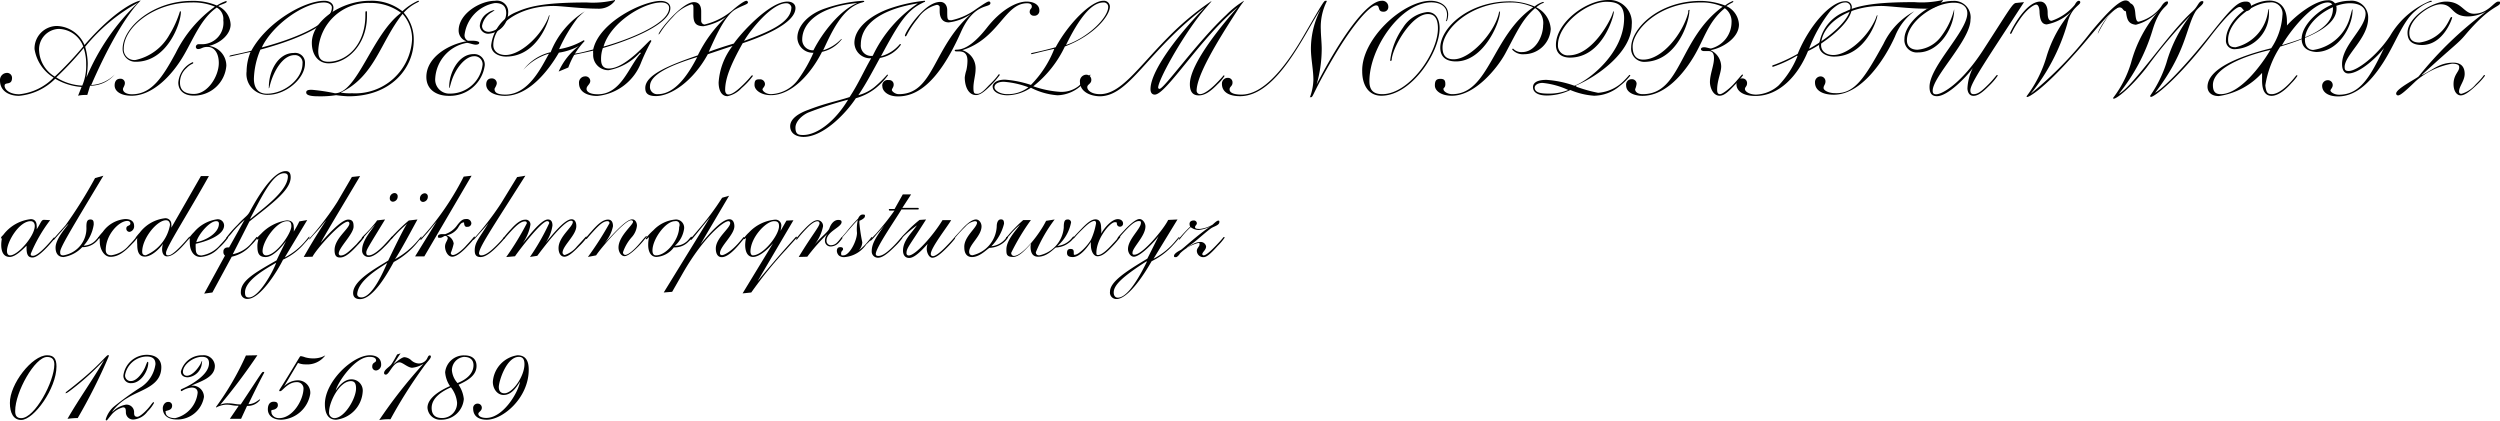 <svg xmlns="http://www.w3.org/2000/svg" viewBox="0 0 222.23 37.39"><title>font-Shelley Script</title><g id="Layer_2" data-name="Layer 2"><g id="Layer_1-2" data-name="Layer 1"><path d="M7.76,8.44c-.28,0-.54,0-.82.07l.31-.78A5.29,5.29,0,0,1,4.91,7,5.21,5.21,0,0,1,1.69,8.52C.84,8.52,0,8.12,0,7.15a.63.63,0,0,1,.61-.67.44.44,0,0,1,.46.44c0,.72-.66.32-.66.7s.5.76,1.3.76A5,5,0,0,0,4.77,6.9a3.64,3.64,0,0,1-1.7-2.54,2,2,0,0,1,2-2.05A2.76,2.76,0,0,1,7.51,4c3-3.44,4.82-3.95,5-3.95s0,0,0,0-1.78,1.49-4.4,7.51a3.18,3.18,0,0,0,2.09-.94,0,0,0,0,1,0,0,2.86,2.86,0,0,1-2.19,1ZM4.87,6.81A30.09,30.09,0,0,0,7.4,4.13,2.38,2.38,0,0,0,5.21,2.57a1.82,1.82,0,0,0-1.73,2A2.85,2.85,0,0,0,4.87,6.81ZM7.44,4.27A28,28,0,0,1,5,6.88a4.68,4.68,0,0,0,2.31.73,4.44,4.44,0,0,0,.35-1.85A4.54,4.54,0,0,0,7.44,4.27ZM7.68,6.9l0,0A19.76,19.76,0,0,1,12.26.24l0,0A15.92,15.92,0,0,0,7.57,4.16,5.81,5.81,0,0,1,7.8,5.63,7.5,7.5,0,0,1,7.68,6.9Z"/><path d="M19.45,5.6c0-.83-.37-1.43-1-1.43-.48,0-.54.19-.84.19a.19.19,0,0,1-.2-.2.24.24,0,0,1,.26-.23c.11,0,.2,0,.36,0a1.9,1.9,0,0,0,1.82-2.13A1.16,1.16,0,0,0,19.27.67c-1.37.95-2.05,2.71-2.88,4.15-1.14,2-2.9,3.69-4.69,3.69-.92,0-1.51-.37-1.51-.92,0-.32.14-.59.49-.59a.38.38,0,0,1,.42.4c0,.21-.17.4-.17.52,0,.28.34.46.8.46,1.77,0,2.75-1.57,3.9-3.69A11.21,11.21,0,0,1,19.1.59,5,5,0,0,0,17,.22C13.76.22,11,2.38,11,4.33a.94.94,0,0,0,1.06,1,4.55,4.55,0,0,0,3-2.24A9.09,9.09,0,0,0,16,1s.08,0,.08.06c0,1-1.21,4.43-4,4.43A1.13,1.13,0,0,1,10.9,4.37c0-2,2.79-4.29,6.13-4.29a5.41,5.41,0,0,1,2.25.41,3.44,3.44,0,0,1,.86-.41s0,0,0,.1-.64.26-.73.37a1.9,1.9,0,0,1,1.09,1.63c0,.86-.9,1.66-1.92,1.9v0a1.78,1.78,0,0,1,1.54,1.76,2.88,2.88,0,0,1-2.91,2.66c-.86,0-1.36-.46-1.36-1.16a2.16,2.16,0,0,1,1.27-1.81.06.06,0,0,1,.06.06c0,.1-.23.07-.61.47A1.69,1.69,0,0,0,16,7.35c0,.67.42,1,1.22,1C18.46,8.37,19.45,6.78,19.45,5.6Z"/><path d="M22.27,4.62c-.62.12-1.73.4-1.82.4a.06.06,0,0,1-.06,0s0-.07.12-.1c.34-.08.9-.18,1.83-.41C23.71,2,27,.07,28.84.07c.48,0,.8.26.8.61,0,1.19-2.24,2.58-6.49,3.73A7.1,7.1,0,0,0,22.57,7c0,.8.36,1.33,1.15,1.33,1.57,0,3.17-1.32,3.17-2.67a.67.67,0,0,0-.71-.76c-1.06,0-1.86,1.47-2.16,2.58-.07.28-.08.36-.12.36s0,0,0-.13c0-1.36.8-3,2.21-3a.87.87,0,0,1,1,.94c0,1.32-1.68,2.78-3.29,2.78a1.85,1.85,0,0,1-1.9-2.08A4.7,4.7,0,0,1,22.27,4.62ZM28.8.22c-1.8,0-4.58,2-5.53,4C25.89,3.53,29.5,2.18,29.5.66,29.5.41,29.2.22,28.8.22Z"/><path d="M29.19,5.49c1.58,0,3.29-1.44,3.29-4.15,0-.32,0-.34.08-.34s.06,0,.06.43c0,2.54-1.75,4.2-3.41,4.2-.92,0-1.49-.76-1.49-1.82,0-1.94,2.59-3.74,5.16-3.74A4.39,4.39,0,0,1,35.77,1,5.07,5.07,0,0,1,37.16.07c.06,0,.08,0,.08.06s-.68.25-1.35,1a3.6,3.6,0,0,1,.89,2.43c0,2.47-2,5-5.8,5a10.38,10.38,0,0,1-1.1-.1,9.11,9.11,0,0,1-1.6.1c-.88,0-1.06-.17-1.06-.34s.13-.24.48-.24a16.79,16.79,0,0,1,2.07.31c2,0,3.29-5.21,5.88-7.15A4.53,4.53,0,0,0,32.89.26a4.46,4.46,0,0,0-4.6,4.25C28.28,5.11,28.5,5.49,29.19,5.49Zm6.6-4.26c-2,2.51-2.45,5.53-5.5,7a4.61,4.61,0,0,0,1,.06A5.06,5.06,0,0,0,36.63,3.5,3.33,3.33,0,0,0,35.79,1.24Z"/><path d="M40,8.32a2.9,2.9,0,0,0,2.9-2.58A.71.71,0,0,0,42.13,5c-.71,0-1.67,1-2.06,2.44-.07.26-.1.38-.14.38s0,0,0-.12c0-1.24.84-2.89,2.16-2.89a.93.93,0,0,1,1,1A3.13,3.13,0,0,1,39.9,8.52c-1.14,0-2-.58-2-1.68,0-1.76,2-2.91,3.57-3.17v0a1,1,0,0,1-.7-1C40.8,1.22,42.66.07,44,.07a1,1,0,0,1,1.17,1.1A1.88,1.88,0,0,1,43.42,3a.75.75,0,0,1-.77-.7,1.45,1.45,0,0,1,.71-1.15A1.43,1.43,0,0,1,43.9.9s.07,0,.07,0-.11.1-.25.18a1.75,1.75,0,0,0-.87,1.22c0,.32.25.53.62.53A1.75,1.75,0,0,0,45,1.19c0-.67-.36-.92-1-.92A3.28,3.28,0,0,0,41.3,3.06a.53.53,0,0,0,.29.56l.4,0c.34,0,.61.07.61.18s-.11.17-.32.17-.61-.16-.78-.16a3.41,3.41,0,0,0-2.81,3.13A1.25,1.25,0,0,0,40,8.32Z"/><path d="M49.66,6.36a5.8,5.8,0,0,1,1.81-2.28l0,0a5.25,5.25,0,0,1-1.79.6C48.74,6.3,47,8.52,44.89,8.52c-1,0-1.67-.43-1.67-1,0-.31.14-.55.48-.55a.43.43,0,0,1,.46.42c0,.2-.2.46-.2.52,0,.31.23.5,1,.5C47,8.37,48.11,6,48.8,4.77a4.87,4.87,0,0,0-2.28,1.44,0,0,0,0,1,0,0,4.25,4.25,0,0,1,2.43-1.57A7.52,7.52,0,0,1,52,1s0,0,0,0-.18.12-.66.6a14,14,0,0,0-1.64,2.77,6.34,6.34,0,0,0,2.18-.79.09.09,0,0,1,.08.08A6.65,6.65,0,0,0,50.52,6ZM43.85,4c0,.61.52.89,1.09.89,1.14,0,2.65-1.26,3.43-2.59.47-.79.38-.95.48-.95a0,0,0,0,1,0,0c0,.29-1,3.68-3.87,3.68-.63,0-1.32-.32-1.32-1a3.64,3.64,0,0,1,2.34-3C47.23.48,48.83.22,52.17.22A8.26,8.26,0,0,0,54.67,0s0,0,0,.06a1.8,1.8,0,0,1-1.57.71c-1.4,0-3.23-.24-3.86-.24C46,.53,43.85,2.3,43.85,4Z"/><path d="M56.88,4.68a4.94,4.94,0,0,1-2.78,1.56,1.35,1.35,0,0,1-1.37-1.45,1.41,1.41,0,0,1,0-.29c-.58.14-1.79.4-1.88.4s-.07,0-.07-.06.06-.06.24-.08c.41,0,1.17-.23,1.71-.36.55-2.47,4.46-4.32,6-4.32.4,0,.86.17.86.63,0,1.66-4.7,3.2-6,3.56a2.9,2.9,0,0,0-.16,1c0,.52.19.82.7.82,1.51,0,3.55-2.52,3.69-2.52a.09.09,0,0,1,.08.08A18.29,18.29,0,0,0,57,5.53a4.65,4.65,0,0,1-3.91,3c-.72,0-1.62-.26-1.62-1.14A.55.55,0,0,1,52,6.79a.42.42,0,0,1,.47.4c0,.31-.33.43-.33.71s.35.48,1,.48c2.1,0,2.76-2.51,3.84-3.67ZM58.78.22c-1.61,0-4.52,1.8-5.13,3.92,1.74-.47,5.83-1.93,5.83-3.44C59.48.43,59.25.22,58.78.22Z"/><path d="M65.12,4.08l0,0-2.2.74c-1.34,2.45-3.32,3.72-4.61,3.72-.79,0-.95-.31-.95-.72,0-1.15,2.05-2,4.67-2.9a11.77,11.77,0,0,1,2.52-3.42l0,0a5.06,5.06,0,0,1-2,.83c-.71,0-.91-.31-.91-1,0-.2,0-.41,0-.6s0-.35-.18-.35A3.75,3.75,0,0,0,59.82,1.5c-1.08,1.12-1.15,1.56-1.28,1.56s0,0,0,0c0-.32,2.1-2.87,3.14-2.87.44,0,.65.29.65.83,0,.26,0,.53,0,.79a.34.34,0,0,0,.29.37A6,6,0,0,0,65.26.78c.73-.6,1-.71,1.09-.71a.16.16,0,0,1,.14.14c0,.18-.4.23-1.09.61-1,.55-1.88,2.65-2.4,3.79.66-.25,1.34-.47,2.23-.74C65.83,3,68.39.14,70,.14c.37,0,.71.18.71.58,0,1.43-3.3,2.66-4.69,3.12C64.93,5.78,64.46,7,64.46,8c0,.2.08.4.29.4.38,0,.91-.48,1.34-.9.6-.59.7-.8.76-.8s.07,0,.07.06a6.37,6.37,0,0,1-1,1.07,2.34,2.34,0,0,1-1.25.72c-.59,0-.79-.62-.79-1.22A5.94,5.94,0,0,1,65.12,4.08ZM58.48,8.37c1.61,0,2.79-1.93,3.5-3.3-2.43.74-4.2,1.57-4.2,2.58A.64.64,0,0,0,58.48,8.37ZM69.89.29c-1.28,0-3.15,2.33-3.75,3.35l0,0c2.1-.78,4.2-1.6,4.21-3A.44.44,0,0,0,69.89.29Z"/><path d="M67.57,7.05a.43.43,0,0,1,.43.42c0,.24-.22.36-.22.48s.28.42.76.42A3.15,3.15,0,0,0,71,7a13,13,0,0,0,1.31-2.31,1.37,1.37,0,0,1-1.43-1.34c0-1.06,1-2.11,2.47-2.6A12.66,12.66,0,0,1,76.72.07s.1,0,.1.07,0,0-.14.07C74.85.64,73.87,3,73.17,4.47a3.68,3.68,0,0,0,1.61-1s.06,0,.06,0a3,3,0,0,1-1.77,1.14c-.94,1.86-2.64,3.85-4.55,3.85-.83,0-1.45-.43-1.45-.91S67.24,7.05,67.57,7.05Zm3.74-3.53a.94.94,0,0,0,1,.95c.8-1.59,2.39-3.6,3.9-4.2h0C72.87.58,71.31,2,71.31,3.53Z"/><path d="M71.86,9.76c1.56-.6,2.41-.73,3.66-1.13.77-1.16,1.28-2.34,1.92-3.45a1.4,1.4,0,0,1-1.49-1.37c0-1.28,1.4-2.46,3.21-3.08a14,14,0,0,1,3-.66c.07,0,.07,0,.07.06s0,0-.25.14C80.61.94,79.92,2,78.31,5A3.28,3.28,0,0,0,80,3.91s.08,0,.08.07a2.85,2.85,0,0,1-1.86,1.17c-.62,1.12-1.2,2.25-1.92,3.31a3.73,3.73,0,0,0,1.42-.71,11.11,11.11,0,0,0,1.15-1.12s.06,0,.06.07a6.16,6.16,0,0,1-1.08,1.13,5,5,0,0,1-1.77.9c-.9,1.37-2.9,3.44-4.65,3.44-.6,0-1.19-.28-1.19-.95S71,10.07,71.86,9.76ZM71.39,12c1.26,0,2.85-1.23,4-3.14A31.67,31.67,0,0,0,71.86,10c-.47.2-1.15.74-1.15,1.35S71,12,71.39,12ZM81.52.31c-3.49.58-5,2-5,3.65a.92.92,0,0,0,1.06,1,11.49,11.49,0,0,1,4-4.65Z"/><path d="M83.53,1c0-.14,0-.26,0-.37s-.13-.2-.25-.2a2.81,2.81,0,0,0-1.66,1.16c-.94,1.15-1,1.64-1.12,1.64a.06.06,0,0,1-.06-.06c0-.28,1.7-3,3.14-3,.37,0,.62.29.62.74,0,.83,0,.89.37.89a5.7,5.7,0,0,0,2.21-1c.74-.5,1-.67,1.13-.67a.14.14,0,0,1,.13.14c0,.48-1.43-.1-2.62,2.58-2.1,4.72-4.05,5.72-5.6,5.72-1,0-1.38-.56-1.38-.86A.48.48,0,0,1,79,7.12a.39.39,0,0,1,.44.41c0,.22-.16.35-.16.47s.3.37.61.37c3.14,0,3-4.14,6.46-7.16l0,0a4.38,4.38,0,0,1-2,.78C83.73,2,83.53,1.5,83.53,1ZM85.9,6.25a4,4,0,0,0,.1-.84c0-1.24-1.13-.66-1.13-.92s.88.49,2.84-2C89,.83,90.39.14,91.25.14c.65,0,1.14.29,1.14.77a.44.44,0,0,1-.48.49.36.36,0,0,1-.38-.32c0-.31.19-.28.19-.5S91.53.29,91.3.29c-2,0-2.51,3.15-5.76,4.17v0a1.68,1.68,0,0,1,1.18,1.73c0,.46-.19,1.07-.19,1.59s.07.56.36.56.6-.31,1-.74c.82-.79.85-1,.91-1a.07.07,0,0,1,.07.07,7.86,7.86,0,0,1-.74.86c-.59.6-1,.92-1.37.92-.66,0-1-.74-1-1.57A3.26,3.26,0,0,1,85.9,6.25Z"/><path d="M95.88,7.65a13.23,13.23,0,0,0,1-1s.07,0,.07,0a4.45,4.45,0,0,1-.71.82,3.24,3.24,0,0,1-2.24,1,6.18,6.18,0,0,1-2.36-.67,3.89,3.89,0,0,1-2.08.67c-.59,0-1.32-.23-1.32-.79,0-.24.3-.6,1.09-.6a9.37,9.37,0,0,1,2.31.47,9.4,9.4,0,0,0,2.08-3.21c-1.13.24-1.93.47-2,.47s-.06,0-.06-.06S92,4.7,93.84,4.2C95,2.06,97,.07,98.07.07a.53.53,0,0,1,.59.52c0,.78-1.34,2.53-4,3.54a9.84,9.84,0,0,1-2.81,3.54,9,9,0,0,0,2.33.49A2.45,2.45,0,0,0,95.88,7.65Zm-6.34.72a3,3,0,0,0,1.88-.61,7.78,7.78,0,0,0-2.19-.49c-.53,0-.83.2-.83.49S88.92,8.37,89.53,8.37ZM98.08.22C97,.22,95.9,1.67,94.76,4c2-.68,3.75-2.45,3.75-3.38A.39.39,0,0,0,98.08.22Z"/><path d="M107.23.56c-5.3,4-6.81,8-9.49,8C96.68,8.52,96,8,96,7.3a.58.58,0,0,1,.58-.66.45.45,0,0,1,.43.47c0,.35-.36.38-.36.64s.35.62,1.13.62c1.85,0,3.36-2.33,6-5a25.16,25.16,0,0,1,3.9-3.27,0,0,0,0,1,0,0c0,.08,0,0-.95,1.15-1.75,2.2-3.78,5.88-3.78,6.54a.12.12,0,0,0,.12.11c.41,0,3.37-4.2,5.94-6.58A8.25,8.25,0,0,1,110.58.07a0,0,0,0,1,0,0c0,.06-.19.22-.68,1-1.81,2.78-3.53,5.68-3.53,7a.31.31,0,0,0,.3.3c.42,0,1.08-.58,1.43-.94.66-.67.65-.73.68-.73a.07.07,0,0,1,.07.06,3.66,3.66,0,0,1-.61.72c-.65.67-1.15,1-1.68,1s-.79-.32-.79-1c0-1.89,3.11-5.56,4.26-6.84l0,0c-3.32,2.73-6.37,7.77-7.38,7.77-.29,0-.38-.25-.38-.48,0-1.82,3-5.45,4.94-7.38Z"/><path d="M117,7.58c2.18-4.25,4.51-7.51,5.83-7.51a.53.53,0,0,1,.58.53.41.41,0,0,1-.44.44c-.56,0-.26-.56-.64-.56-.56,0-2.06,1.67-3.79,4.61-1.87,3.19-1.8,3.55-2,3.55s-.07,0-.07-.07a4.85,4.85,0,0,0,.28-1.45c0-.95-.22-1.87-.22-2.82a7.7,7.7,0,0,1,.88-3.51l0,0c-1.43,2.13-3.86,7.76-7.18,7.76-1,0-1.61-.38-1.61-1.1a.51.51,0,0,1,.53-.53.4.4,0,0,1,.41.43c0,.32-.26.34-.26.6s.3.46,1.06.46c1.85,0,3.74-2.17,5.47-5.14s1.85-3.2,2-3.2.1,0,.1.07a5.06,5.06,0,0,0-.52,2.48c0,.46.08,1.18.08,1.73a11.47,11.47,0,0,1-.48,3.25Z"/><path d="M127.18.07c.74,0,1.55.38,1.55,1.21,0,.17-.06.6-.16.6s0-.06,0-.11a2.12,2.12,0,0,0,.06-.46c0-.77-.65-1.1-1.4-1.1-2.7,0-5.5,4.05-5.5,7,0,.82.37,1.16,1.15,1.16,2.37,0,4.94-3.63,4.94-5.85,0-.88-.31-1.28-.9-1.27-1.35,0-3,2.67-3.2,3.95,0,.19-.06.22-.08.22s-.06,0-.06-.08a6.33,6.33,0,0,1,1.14-2.89,2.94,2.94,0,0,1,2.16-1.38c.74,0,1.09.62,1.09,1.44,0,2.18-2.54,6-5.18,6-1.17,0-1.7-1-1.7-2.16C121,3.5,124.68.07,127.18.07Z"/><path d="M136.46.72c-1.14,1-1.56,2-2.66,4.05-.68,1.25-2.67,3.74-4.74,3.74-1,0-1.51-.47-1.51-.91s.13-.59.5-.59.43.18.43.48-.17.32-.17.41c0,.28.46.47.77.47,3.29,0,3.57-5.23,7.21-7.72a4.69,4.69,0,0,0-2.06-.43c-3.56,0-6,2.42-6,4,0,.71.31,1.05,1,1.05,1.47,0,3.6-2.35,4-4.08,0-.08.06-.18.1-.18s0,0,0,.11c0,.84-1.42,4.34-3.91,4.34-.72,0-1.39-.28-1.39-1.22,0-1.73,2.47-4.12,6.19-4.12a5.72,5.72,0,0,1,2.19.46,2.16,2.16,0,0,1,.76-.41.06.06,0,0,1,.06.06c0,.06-.17,0-.67.42a2.32,2.32,0,0,1,1.29,1.93,2.38,2.38,0,0,1-2.36,2.24,1.27,1.27,0,0,1-1.07-.42.1.1,0,0,1,.08-.08,1,1,0,0,0,.8.31c1.19,0,1.87-1.42,1.87-2.37A1.57,1.57,0,0,0,136.46.72Z"/><path d="M140.16,7.72a12.29,12.29,0,0,0,1.9.53,3.58,3.58,0,0,0,2.34-1.12c.34-.34.41-.47.46-.47a.06.06,0,0,1,.06.06,5.2,5.2,0,0,1-.92.91,3.6,3.6,0,0,1-2.3.88A6.61,6.61,0,0,1,139.59,8a4.85,4.85,0,0,1-2.08.49c-.92,0-1.24-.36-1.24-.74s.34-.65,1.2-.65a9.17,9.17,0,0,1,2.48.52c1.33-.49,4.42-2.94,4.42-6,0-1.12-.52-1.46-1.57-1.46-1.72,0-4.31,2-4.31,3.83a.87.87,0,0,0,.95.93c2.19,0,3.81-3.31,3.9-3.71.06-.18.07-.2.11-.2s0,0,0,.11c0,.31-1,4-3.89,4-.8,0-1.25-.42-1.25-1.12,0-2,2.69-4,4.63-4a2,2,0,0,1,2.11,2.19c0,2.41-3,4.59-5,5.43Zm-2.52.6A4.48,4.48,0,0,0,139.41,8a7.11,7.11,0,0,0-2.29-.63c-.44,0-.7.21-.7.42C136.43,8.19,136.83,8.32,137.64,8.32Z"/><path d="M152.11,4.49A1.61,1.61,0,0,1,153,5.91c0,.55-.36,1.24-.36,2.06,0,.26.06.4.26.4s.71-.4,1.06-.74.86-1,.91-1,.07,0,.07.06a7.25,7.25,0,0,1-.75.88c-.5.53-.91.94-1.33.94-.61,0-.86-.78-.86-1.21,0-.7.36-1.49.36-2.12,0-.43-.14-.64-.49-.64-.13,0-.28,0-.41,0s-.26-.07-.26-.17.1-.17.29-.17.48.11.6.11A2.42,2.42,0,0,0,153.92,2a1.44,1.44,0,0,0-.6-1.27c-1.54,1.27-1.79,2.72-2.81,4.39C149.36,7,147.78,8.52,146,8.52c-.55,0-1.45-.2-1.45-.94a.48.48,0,0,1,.49-.54.41.41,0,0,1,.44.41,1.76,1.76,0,0,1-.13.48c0,.24.24.44.68.44,3.43,0,3.21-4.94,7.1-7.77a4.59,4.59,0,0,0-2-.38c-3.71,0-6,2.5-6,3.92,0,.84.37,1.16.94,1.16,1.66,0,3.48-2.24,4-4.17,0-.19,0-.25.1-.25s0,0,0,.11c0,.9-1.08,4.51-4.05,4.51A1.17,1.17,0,0,1,145,4.2c0-1.61,2.38-4.12,6.19-4.12a6.35,6.35,0,0,1,2.16.41,2.55,2.55,0,0,1,.72-.41s0,0,0,.07-.2.11-.61.39a1.91,1.91,0,0,1,1.12,1.64c0,1.2-1.48,2.1-2.53,2.28Z"/><path d="M159.75,4.94a10.94,10.94,0,0,1-2.15,1s-.06,0-.06-.07.07-.07.26-.14a14.65,14.65,0,0,0,2-.94c1-2.47,2.93-4.68,4.22-4.68a.53.53,0,0,1,.59.58c0,1.46-2.89,3.42-3.89,3.84-.89,2.21-2.57,4-4.67,4-1.37,0-1.69-.64-1.69-1a.49.49,0,0,1,.52-.56.41.41,0,0,1,.42.43c0,.29-.19.32-.19.52s.38.49,1,.49a3.18,3.18,0,0,0,2-.82A8.19,8.19,0,0,0,159.78,5Zm1.08-.61c1.93-1.07,3.66-2.66,3.66-3.67A.43.43,0,0,0,164,.22c-.25,0-.65.13-1.27.72a12.71,12.71,0,0,0-1.91,3.37Z"/><path d="M167.43,3.89A6.42,6.42,0,0,1,170.17,1s0,0,0,0a5.11,5.11,0,0,0-1.72,2.24c-.95,2.12-3,5.18-5.44,5.18-1,0-1.67-.38-1.67-1.08a.51.51,0,0,1,.49-.55.44.44,0,0,1,.44.44c0,.29-.17.37-.17.59s.46.46,1,.46C164.9,8.37,165.79,6.84,167.43,3.89ZM161.88,4c0,.61.52.89,1.09.89,1.14,0,2.65-1.26,3.43-2.59.46-.77.38-.95.49-.95s0,0,0,0c0,.29-1,3.68-3.87,3.68-.64,0-1.32-.32-1.32-1a3.64,3.64,0,0,1,2.34-3c1.19-.58,2.78-.84,6.13-.84A8.24,8.24,0,0,0,172.7,0s0,0,0,.06a1.8,1.8,0,0,1-1.57.71c-1.4,0-3.23-.24-3.86-.24C164,.53,161.88,2.3,161.88,4Z"/><path d="M179.92.19c-3.24,5-4.77,7.2-4.77,7.84,0,.26.12.34.28.34.4,0,.72-.26,1.37-.91.41-.41.67-.79.71-.79s.07,0,.07.06a5.56,5.56,0,0,1-.77.9c-.62.62-1,.89-1.39.89s-.53-.38-.53-.68a4.54,4.54,0,0,1,.48-1.8l0,0c-.53.75-2.21,2.51-3.19,2.51-.52,0-.66-.34-.66-.83,0-1.83,3.36-4.94,3.36-6.54,0-.61-.48-.94-1.21-.94-1.76,0-4.16,1.73-4.16,3.35,0,.54.37.83.94.83a2.9,2.9,0,0,0,2.13-1.22A6.54,6.54,0,0,0,173.71.82s0,0,0,.07c0,1.51-1.29,3.77-3.21,3.77a1.1,1.1,0,0,1-1.21-1.21c0-1.38,2.18-3.37,4.35-3.37a1.46,1.46,0,0,1,1.52,1.67c0,1.8-3.36,5.06-3.36,6.31,0,.26.11.32.32.32.5,0,2.19-.9,4.13-3.87,2.48-3.83,2.66-4.25,3-4.25Z"/><path d="M181.3,1.13c0-.43-.11-.72-.3-.72s-.8.36-1.43,1.27c-.78,1.13-.72,1.32-.82,1.32s-.07,0-.07-.06S180,.14,181.36.14c.36,0,.66.32.66,1,0,.53.14.71.35.71A4.56,4.56,0,0,0,184.43.43c.1-.19.22-.36.37-.36a.13.13,0,0,1,.12.13c0,.28-.82.46-1.16,1.93a17.69,17.69,0,0,1-3.25,6.21l0,0a32.75,32.75,0,0,0,5.37-5.52c.85-1,2.34-2.78,3.07-2.78a.46.46,0,0,1,.46.5A.41.41,0,0,1,189,1c-.31,0-.26-.34-.59-.34-.67,0-2.61,2.64-4,4.15-2.87,3.24-4.08,3.81-4.19,3.81s-.06,0-.06-.08A10.94,10.94,0,0,0,181.93,5a11,11,0,0,1,2.21-4l0,0a4.25,4.25,0,0,1-2.2,1.17C181.46,2.16,181.34,1.7,181.3,1.13Z"/><path d="M189,1.19c-.07-.64-.14-.68-.31-.71s-.73.3-1.31,1A12,12,0,0,0,186.48,3s0,0,0,0c0-.29,1.36-2.73,2.69-2.73.43,0,.59.31.64.89s.12.77.3.77a3.6,3.6,0,0,0,2-1.34c.22-.37.42-.46.5-.46s.11,0,.11.08c0,.41-.74.34-1.38,2.48a16.6,16.6,0,0,1-3,5.66l0,0c1.34-.72,4.43-5.43,6.57-7.35.47-.42.53-.9.84-.9.07,0,.11,0,.11.08,0,.26-.5.49-.74.92-.82,1.46-.82,3.6-3.55,7.15l0,0c.68-.36,2.61-2.26,5-5.29,2-2.54,2.46-2.82,3.09-2.82.26,0,.44.12.44.41a.38.38,0,0,1-.43.41c-.36,0-.3-.34-.59-.34s-1.14.73-2.61,2.65c-3,3.9-5,5.34-5.25,5.34-.07,0-.08,0-.08-.11a10.88,10.88,0,0,0,1.44-2.92,12.46,12.46,0,0,1,2.13-4.21l0,0A43.11,43.11,0,0,0,190.82,6c-1.51,1.92-2.69,2.77-2.91,2.77-.06,0-.07,0-.07-.07a9.59,9.59,0,0,0,1.6-3.14A11.57,11.57,0,0,1,191.86,1l0,0a4.12,4.12,0,0,1-2,1.2C189.21,2.13,189.09,1.76,189,1.19Z"/><path d="M201.94,8.37c.64,0,1.38-.74,1.74-1.14s.43-.54.47-.54.07,0,.07.06a4.27,4.27,0,0,1-.54.65c-.84.95-1.45,1.12-1.75,1.12-.58,0-.85-.47-.85-1.37,0-.19,0-.44,0-.67l0,0a6.46,6.46,0,0,1-3.85,2.06c-.72,0-1-.42-1-.82,0-1.49,2.45-2.64,5.66-3.43a5.84,5.84,0,0,0,1-2.93A1,1,0,0,0,201.74.22c-1.52,0-3.68,1.74-3.68,3.3,0,.46.14.68.67.68a3.8,3.8,0,0,0,2.85-3c.06-.33.06-.38.11-.38s0,0,0,.19a3.18,3.18,0,0,1-3,3.36.75.75,0,0,1-.82-.82c0-1.71,2.21-3.5,3.86-3.5.79,0,1.56.48,1.56,1.87a2.68,2.68,0,0,1,0,.35l0,0c.72-.83,2.46-2.24,3.61-2.24a.7.7,0,0,1,.8.73c0,1.48-2.13,2.51-5,3.38a8.74,8.74,0,0,0-1.33,3.45C201.44,8.23,201.57,8.37,201.94,8.37Zm-4.55,0c1.73,0,3.63-2.57,4.43-3.93-1.37.29-5.11,1.37-5.11,3.12C196.71,8.08,196.88,8.37,197.4,8.37ZM206.92.22c-1.37,0-3.44,2.65-4.07,3.8,1.5-.5,4.53-1.25,4.53-3.26C207.39.42,207.27.22,206.92.22Z"/><path d="M204.6,3.44c0-1.43,2.23-3.37,4.25-3.37a1.48,1.48,0,0,1,1.66,1.55c0,1.79-2.09,3.27-2.09,4.33,0,.28.08.36.37.36.68,0,2.43-1.25,3.67-3.12A7.38,7.38,0,0,1,216.06.07c.07,0,.11,0,.11.06s-.53,0-1.58.94-1.67,2.82-2.75,4.5c-1.22,1.9-2.52,3-4,3-.95,0-1.42-.42-1.42-.95a.5.5,0,0,1,.47-.49.43.43,0,0,1,.47.43c0,.25-.2.37-.2.49s.32.37.76.37c1.92,0,2.82-1.7,4-4.15l0,0c-.49.67-2.12,2.26-3.17,2.26-.37,0-.56-.31-.56-.83,0-1.7,2.09-3.18,2.09-4.49,0-.52-.48-.92-1.39-.92-1.7,0-4,1.63-4,3.25,0,.6.34.9.74.9a4,4,0,0,0,3.29-3c.1-.3.13-.59.2-.59s0,0,0,.12c0,1.31-1.22,3.65-3.24,3.65C205.09,4.56,204.6,4.21,204.6,3.44Z"/><path d="M215.31,6.67c1-.5,1.57-1.1,2.78-1.1.7,0,1,.4,1,1s-.5,1.12-.5,1.55c0,.16.07.22.22.22a2.63,2.63,0,0,0,1.27-.85c.64-.62.7-.82.74-.82a.06.06,0,0,1,.07.07,5.8,5.8,0,0,1-.72.8c-.6.58-1.08.94-1.43.94s-.64-.38-.64-1c0-.89.55-1.12.5-1.54,0-.16-.17-.28-.64-.28a6.72,6.72,0,0,0-3.23,1.56c-.92.89-1.37,1.27-1.56,1.26a.16.16,0,0,1-.17-.17c0-.42,1.8-1.32,2-1.52a32.29,32.29,0,0,1,6-5.77l0,0a3.38,3.38,0,0,1-1.61.44c-1.51,0-1.29-1.08-2.43-1.08-.92,0-2.79,1.27-2.79,2.54,0,.55.25.86.9.86a3.36,3.36,0,0,0,2.47-1.66c.26-.44.28-.6.37-.6s.06,0,.06.07S217.2,4,215.3,4c-.87,0-1.29-.36-1.29-1.09,0-1.37,2.2-2.77,3.42-2.77,1.44,0,1.57,1.08,2.48,1.08,1.27,0,1.78-1.08,2.17-1.08.12,0,.16,0,.16.1,0,.41-.83.17-3.11,2.88-.61.73-.87.82-3.84,3.53Z"/><path d="M4.46,19.57a13.28,13.28,0,0,0-1.73,3c0,.1,0,.17.2.17.36,0,1-.62,1.7-1.44.14-.17.16-.19.18-.19a.08.08,0,0,1,.07.07s-.38.46-.66.76c-.55.58-1,.95-1.33.95s-.53-.17-.53-.83c0-.08,0-.16,0-.22-.36.36-1,1-1.49,1-.61,0-.76-.55-.76-1.09a3,3,0,0,1,.06-.56s0,0-.07,0,0,0,0-.06,0-.06.19-.25a3.55,3.55,0,0,1,2.45-1.4c.36,0,.52.26.52.59a1.12,1.12,0,0,1,0,.32l0,0c.43-.68.41-.84.66-.85ZM.9,22.7c.7,0,2.19-1.73,2.19-2.61,0-.24-.12-.43-.37-.43-1,0-2.1,1.8-2.1,2.66C.62,22.54.71,22.7.9,22.7Z"/><path d="M9.19,15.62C6.25,20.52,5.35,22,5.35,22.39c0,.18,0,.31.28.31a2.43,2.43,0,0,0,2.05-2.53c0-.44.06-.66.36-.66s.29.23.29.46a3.55,3.55,0,0,1-.89,1.86h.11a1.51,1.51,0,0,0,1-.52c.22-.24.2-.25.24-.25a.06.06,0,0,1,.06.06s-.07.11-.19.25a1.72,1.72,0,0,1-1.25.6H7.31a2.89,2.89,0,0,1-1.66.88c-.5,0-.71-.36-.71-.84,0-.85,1.14-2,1.14-2.12a0,0,0,0,0,0,0,8.78,8.78,0,0,0-.61.67c-.65.71-.65.77-.71.77a.06.06,0,0,1-.06,0c0-.07,1-1.15,1.15-1.34a40.6,40.6,0,0,0,2.6-4.16Z"/><path d="M11.53,20.61a.28.28,0,0,1-.3-.3c0-.31.36-.19.36-.46,0-.1-.08-.21-.28-.21-.72,0-1.91,1.21-1.91,2.58,0,.31.16.47.5.47a2.44,2.44,0,0,0,1.54-.86c.65-.67.67-.78.71-.78a.07.07,0,0,1,.07.07,3.47,3.47,0,0,1-.47.55c-.76.83-1.33,1.16-1.93,1.16s-.95-.74-.95-1.32a1.79,1.79,0,0,1,0-.32,0,0,0,0,0,0,0s-.06,0-.08,0a.06.06,0,0,1-.06-.06s0-.07.41-.52a2.7,2.7,0,0,1,2-1.14c.47,0,.78.2.78.59A.5.5,0,0,1,11.53,20.61Z"/><path d="M17.86,15.65l.71,0C16.7,19,14.76,22,14.76,22.47c0,.14,0,.23.2.23s.49-.19,1-.7.84-.95.88-.95.07,0,.07,0a1.29,1.29,0,0,1-.25.34c-.84,1-1.37,1.4-1.81,1.4-.28,0-.44-.26-.44-.64a1.81,1.81,0,0,1,.08-.49l0,0c-.26.41-1,1.15-1.61,1.15s-.68-.6-.68-1.09a3.14,3.14,0,0,1,0-.58s-.06.06-.07.06a.07.07,0,0,1-.06-.07s0-.06.36-.46a3.29,3.29,0,0,1,2.24-1.27.52.52,0,0,1,.56.54,1.18,1.18,0,0,1,0,.3l0,0Zm-3.11,3.93c-.8,0-2.11,1.61-2.11,2.79,0,.23.1.32.32.32A3.6,3.6,0,0,0,15.11,20C15.11,19.77,15,19.58,14.76,19.58Z"/><path d="M17.4,21.67a2.19,2.19,0,0,0,0,.4c0,.47.13.62.5.64a2.71,2.71,0,0,0,1.68-.95c.47-.48.59-.7.64-.7s.06,0,.06.07a5.71,5.71,0,0,1-.83.92,2.4,2.4,0,0,1-1.63.79c-.66,0-.95-.65-.95-1.27a2.5,2.5,0,0,1,0-.35s0,0,0,0,0,0,0,0a.12.12,0,0,1-.06-.07,3.67,3.67,0,0,1,.44-.52,3.28,3.28,0,0,1,2.07-1.14.56.56,0,0,1,.6.58C19.87,21,18.11,21.52,17.4,21.67Zm0-.14c.79-.1,2.06-.78,2.06-1.64,0-.16-.08-.23-.24-.23C18.63,19.65,17.62,20.85,17.45,21.52Z"/><path d="M20.69,22.6a2.94,2.94,0,0,0,1.78-1.14c.31-.33.31-.4.37-.4a.06.06,0,0,1,.06.06,4.62,4.62,0,0,1-.6.7,3.2,3.2,0,0,1-1.7,1L18.88,26l-.73.1L20,22.72a.39.39,0,0,1-.14-.35A.34.34,0,0,1,20.2,22a.31.31,0,0,1,.16,0l1.38-2.46,0,0a11.2,11.2,0,0,0-1,1,6.39,6.39,0,0,1-.56.64.06.06,0,0,1-.06-.06,9.54,9.54,0,0,1,1-1.14c.65-.72.85-.74,1.08-1.16.54-1,2-3.61,3.2-3.61.32,0,.44.2.44.55,0,1.16-1.74,2.39-3.67,3.93Zm1.57-3.13c.92-.8,3.33-2.45,3.33-3.79,0-.19-.12-.28-.34-.28-1,0-2,2.11-3,4Z"/><path d="M27.31,19.56l-2,3.33,0,0a6,6,0,0,0,1.94-1.59c.19-.23.2-.26.25-.26a.05.05,0,0,1,0,.06c0,.06-.08.14-.43.53a5.56,5.56,0,0,1-1.91,1.45c-.44.91-2,3.49-3.15,3.49a.56.56,0,0,1-.6-.61c0-1,1.18-1.68,3.18-2.82.18-.4.4-.85.84-1.72l0,0c-.34.48-1.15,1.43-1.81,1.43s-.74-.42-.74-1c0-.3.08-.44.08-.62,0,0,0,0,0,0s-.1.08-.13.08,0,0,0-.07,0-.1.38-.46a3.91,3.91,0,0,1,2.28-1.19c.38,0,.62.17.62.58a1.5,1.5,0,0,1,0,.42l0,0a8.77,8.77,0,0,0,.5-.91Zm-5.18,6.88c.9,0,2.18-2.37,2.42-3.09-.79.48-2.77,1.52-2.77,2.64C21.78,26.26,21.82,26.44,22.13,26.44Zm1.21-4.11c0,.2.11.37.31.37.89,0,2.25-1.94,2.25-2.6,0-.26-.07-.44-.36-.44C24.59,19.65,23.34,21.42,23.34,22.33Z"/><path d="M27,22.84c.66-1.16,1.33-2.26,2-3.26v0c-.34.37-.5.62-.94,1.09s-.52.61-.56.61,0,0,0-.07a24.89,24.89,0,0,0,2.48-3.25l1.3-2.23.73-.08c-.46.8-2.66,4.43-3.51,5.94l0,0c1.15-1.32,2-2.07,2.45-2.07s.48.31.48.62c0,.66-1.32,1.87-1.32,2.4a.17.17,0,0,0,.18.17c.37,0,.73-.34,1.4-1a8.6,8.6,0,0,1,.61-.66.06.06,0,0,1,.06.06,5.78,5.78,0,0,1-.6.71c-.85.94-1.25,1.07-1.54,1.07s-.48-.13-.48-.66c0-1.05,1.32-1.89,1.32-2.37a.16.16,0,0,0-.13-.16c-.64,0-2.82,2.46-3.15,3.12Z"/><path d="M34.23,19.51c-1.44,2.37-1.67,2.69-1.67,2.94s.12.25.23.25c.38,0,.94-.48,1.33-.89s.71-.79.73-.79.07,0,.07.06a5.69,5.69,0,0,1-.73.84c-.59.61-1.08.92-1.42.92a.56.56,0,0,1-.58-.62c0-.8.73-1.62,1.14-2.23l0,0c-.14.14-.44.46-1,1.1-.12.14-.13.16-.17.16s0,0,0-.07,0-.07.36-.43.85-.91,1-1.16Zm.84-2.35a.28.28,0,0,1,.28.31.45.45,0,0,1-.42.46.28.28,0,0,1-.28-.31A.45.45,0,0,1,35.07,17.16Z"/><path d="M37.11,19.51c-.49.89-1.54,2.87-2,3.53l0,0a7,7,0,0,0,2.09-1.73c.22-.25.22-.28.26-.28a.05.05,0,0,1,0,.06c0,.06,0,.08-.23.3A6.91,6.91,0,0,1,35,23.29c-.5.91-1.81,3.3-3,3.3-.36,0-.61-.16-.61-.54,0-1.12,2-2.19,3.12-2.89.84-1.76,1.47-3,1.68-3.27l0,0a10.81,10.81,0,0,0-1,.95c-.36.37-.36.42-.4.42a.07.07,0,0,1-.06-.07s0-.06.43-.49a15,15,0,0,1,1.18-1.1Zm-5,6.93c1,0,2-2.37,2.31-3.07l0,0c-.84.55-2.59,1.58-2.67,2.78C31.76,26.36,31.93,26.44,32.15,26.44Zm5.64-9.26a.28.28,0,0,1,.28.31.45.45,0,0,1-.42.46.28.28,0,0,1-.28-.31A.45.45,0,0,1,37.79,17.18Z"/><path d="M41.92,15.62l-4.2,7.17-.82,0,1.92-3.11,0,0c-.19.23-.56.68-.82,1-.54.59-.56.66-.61.66s0,0,0-.07.11-.12,1-1.19a24.72,24.72,0,0,0,2.83-4.38Zm-.67,4.15c-.26,0-.36.19-.55.5a1.6,1.6,0,0,1-1,.65v0a.9.9,0,0,1,.63.73,5,5,0,0,1-.26.84.18.18,0,0,0,.18.18c.37,0,1-.61,1.2-.85.66-.7.66-.78.71-.78s.07,0,.07.06a7,7,0,0,1-.61.72c-.42.46-1,1-1.42,1s-.64-.55-.64-.9.24-.55.24-.76a.23.23,0,0,0-.22-.19c-.13,0-.25.17-.47.17s-.18-.06-.18-.14.07-.19.42-.19c.06,0,.11,0,.23,0a2.09,2.09,0,0,0,1.06-.79c.35-.46.53-.55.8-.55a.41.41,0,0,1,.46.37.32.32,0,0,1-.34.32C41.31,20.21,41.26,20,41.25,19.77Z"/><path d="M46.7,15.62c-3.12,4.92-4.12,6.38-4.12,6.92a.19.19,0,0,0,.19.16c.37,0,.79-.31,1.39-.91s.62-.73.68-.73a.06.06,0,0,1,.06.06,4.48,4.48,0,0,1-.46.54c-.7.74-1.26,1.19-1.72,1.19s-.52-.29-.52-.6c0-.72.4-1.06,1.22-2.42l0,0c-.2.24-.4.48-.79.91s-.5.59-.56.59,0,0,0-.06a25.75,25.75,0,0,0,2.46-3.18l1.44-2.35Z"/><path d="M47.11,22.84a20.45,20.45,0,0,0,1.71-3,.16.16,0,0,0-.16-.18c-.5-.06-2.53,2.6-2.88,3.12l-.78.07a25,25,0,0,0,1.83-3c0-.13-.06-.17-.18-.17-.34,0-.74.36-1.14.78-.56.6-.68.8-.73.8s-.06,0-.06-.07a9.68,9.68,0,0,1,.71-.83c.55-.62.95-.83,1.24-.83a.42.42,0,0,1,.48.46,4,4,0,0,1-.68,1.62l0,0c.42-.46,1.6-2.1,2.23-2.1.26,0,.41.16.41.54a3.57,3.57,0,0,1-.59,1.51l0,0c.42-.48,1.62-2.07,2.29-2.07.23,0,.42.18.42.61,0,.78-1.16,1.7-1.22,2.31a.22.22,0,0,0,.19.26,2.35,2.35,0,0,0,1.09-.77c.8-.85.75-.86.82-.86s.06,0,.06.06a5.49,5.49,0,0,1-.68.78c-.6.62-1,.94-1.32.94s-.52-.31-.52-.77c0-1,1.27-1.87,1.27-2.32,0,0,0-.11-.16-.11-.68,0-2.63,2.63-3,3.12Z"/><path d="M52.26,22.84a27.6,27.6,0,0,0,1.92-3,.17.17,0,0,0-.18-.18c-.34,0-.66.25-1.27.92s-.55.66-.6.66-.06,0-.06-.07a5.86,5.86,0,0,1,.46-.55c.58-.67,1.05-1.1,1.52-1.1.31,0,.44.23.44.59a3.28,3.28,0,0,1-.76,1.51l0,0c.47-.44,1.85-2.12,2.46-2.12.3,0,.43.31.43.56a1.79,1.79,0,0,1-.44,1,3.89,3.89,0,0,0-.8,1.36.22.22,0,0,0,.19.24c.28,0,.78-.43,1.27-1s.56-.68.64-.68,0,0,0,.06a8.08,8.08,0,0,1-.75.88c-.53.53-.95.85-1.22.85s-.53-.34-.53-.77c0-1,1.29-2,1.29-2.28,0-.08-.06-.14-.17-.14-.58,0-2.75,2.55-3.11,3.12Z"/><path d="M60,21.84a.28.28,0,0,0,.13,0,1.54,1.54,0,0,0,1.12-.59c.16-.18.17-.2.2-.2s.06,0,.06.06,0,.07-.3.36a1.65,1.65,0,0,1-1.19.52H59.9a2.1,2.1,0,0,1-1.54.85c-.48,0-.74-.42-.74-1.07a3.08,3.08,0,0,1,.06-.62s0-.07,0-.07-.18.19-.22.19a.07.07,0,0,1-.07-.06,5.06,5.06,0,0,1,.7-.75,3.05,3.05,0,0,1,2-.95.73.73,0,0,1,.72.83A2.47,2.47,0,0,1,60,21.84Zm0-2.18c-.84,0-2,1.6-2,2.6,0,.34.14.44.31.44.95,0,2.06-1.42,2.06-2.51C60.48,19.9,60.36,19.65,60.06,19.65Z"/><path d="M64.81,17.4l-2.55,4.33,0,0c.44-.53,1.81-2.24,2.58-2.24.31,0,.44.29.44.62,0,.76-1.28,1.78-1.28,2.4,0,.11.07.17.19.17s.65-.19,1.39-1c.48-.54.5-.61.55-.61a.06.06,0,0,1,.06.06c0,.06,0,0-.37.46-.82,1-1.32,1.27-1.67,1.27s-.52-.31-.52-.77c0-.95,1.28-1.78,1.28-2.27a.16.16,0,0,0-.16-.16c-.46,0-2.22,1.46-4,4.53l-1,1.75L59,26l4.11-6.68,0,0c-.62.73-1.61,2-1.66,2s-.07,0-.07-.06,0,0,.71-.86a23.21,23.21,0,0,0,2.1-2.82Z"/><path d="M70.53,19.58,67.34,25l0,0c1-1.21,2-2.39,3-3.49.38-.42.41-.47.44-.47a.08.08,0,0,1,.07.07s-.71.78-.9,1A37.06,37.06,0,0,0,66.78,26l-.77.08,2.71-4.46,0,0c-.22.26-1.1,1.22-1.78,1.22-.47,0-.7-.43-.7-1.08a3.2,3.2,0,0,1,.08-.62s0,0,0,0-.12.12-.14.12a.08.08,0,0,1-.06-.08,3.25,3.25,0,0,1,.46-.52,3.62,3.62,0,0,1,2.28-1.13.52.52,0,0,1,.59.59,3.88,3.88,0,0,1-.07.41l0,0,.53-.92ZM66.91,22.7c.94,0,2.34-1.8,2.34-2.6,0-.32-.12-.44-.44-.44-.73,0-2.1,1.46-2.1,2.71C66.71,22.52,66.78,22.7,66.91,22.7Z"/><path d="M71,22.84c1.21-2,1.85-2.7,1.85-3a.18.18,0,0,0-.2-.17c-.17,0-.46.13-.94.63-.73.75-.84,1-.89,1a.06.06,0,0,1-.06-.06,7.54,7.54,0,0,1,.71-.83c.52-.55.89-.84,1.22-.84a.51.51,0,0,1,.47.56,3.8,3.8,0,0,1-.76,1.62l0,0c.64-.74,1.22-1.14,1.33-1.46s.37-.74.79-.74c.2,0,.29.06.29.19,0,.47-1.34.83-1.34,1.65a.39.39,0,0,0,.4.41.77.77,0,0,0,.54-.24c.26-.26.36-.46.41-.46a.07.07,0,0,1,.07.06,2.92,2.92,0,0,1-.3.38,1,1,0,0,1-.73.37.5.5,0,0,1-.53-.47,1,1,0,0,1,.24-.67l0,0a17.26,17.26,0,0,0-1.81,2.05Z"/><path d="M77,21.73a2.58,2.58,0,0,1-1.88,1.12.72.72,0,0,1-.54-.13.62.62,0,0,1-.19-.41c0-.2.08-.34.3-.34s.25.08.25.19-.17.14-.17.36.06.18.2.18c.56,0,1.21-1.32,1.21-2a3.6,3.6,0,0,1,.07-1.13l0,0c-.14.08-1.1,1.22-1.39,1.55,0,.06-.07.1-.11.1a0,0,0,0,1,0,0c0-.08.19-.24.53-.66a12.48,12.48,0,0,1,1-1.13s.13-.36.4-.36.2.07.2.18-.26.3-.48.37a1.09,1.09,0,0,0,0,.28,14.92,14.92,0,0,0,.25,1.64,1.06,1.06,0,0,1-.32.72h0a4.44,4.44,0,0,0,.86-.84c.25-.28.25-.34.3-.34s.06,0,.06.07A4.5,4.5,0,0,1,77,21.73Z"/><path d="M80.25,17.28l.74,0-.78,1.2h1.4a.07.07,0,0,1,.06.07s0,.07-.06.07H80.13c-.37.66-2.28,3.39-2.28,3.95,0,.12.07.18.23.18.36,0,.78-.31,1.32-.85s.68-.79.74-.79.06,0,.06.07a5.55,5.55,0,0,1-.65.73c-.73.73-1.16,1-1.5,1a.55.55,0,0,1-.56-.59c0-.68.41-1.27,1.12-2.28l0,0c-.23.28-.41.47-.73.84a6,6,0,0,1-.47.52s-.06,0-.06,0,0-.1.52-.62a22.08,22.08,0,0,0,1.64-2.06h-.43s-.06,0-.06-.07a.08.08,0,0,1,0-.07h.5Z"/><path d="M82.32,19.51c-1.48,2.35-1.74,2.52-1.74,3a.19.19,0,0,0,.2.2c.62,0,2.23-1.86,3-3.14l.77,0c-.32.56-1.81,2.46-1.81,3a.18.18,0,0,0,.2.2c.17,0,.56-.24,1.13-.83.72-.73.71-.8.77-.8a.06.06,0,0,1,.06.06,9.23,9.23,0,0,1-.71.8c-.61.62-1,.91-1.31.91s-.5-.48-.5-.77a1.34,1.34,0,0,1,.08-.46l0,0c-.35.37-1.09,1.25-1.64,1.25-.38,0-.55-.29-.55-.65,0-.91.78-1.58,1.24-2.25l0,0A10.58,10.58,0,0,0,80.33,21c-.16.18-.16.2-.2.2s0,0,0-.07.06-.11.61-.68a10.63,10.63,0,0,1,1-.9Z"/><path d="M86.85,19.79c0-.08-.07-.13-.2-.13a1.43,1.43,0,0,0-.83.48c-.66.64-1,1.1-1,1.1s0,0,0-.07.06-.11.66-.77,1-.89,1.28-.89.49.31.49.61c0,.85-1.1,1.62-1.1,2.25,0,.22.11.32.3.32a2.76,2.76,0,0,0,2.15-2.53c0-.42.14-.66.37-.66s.28.14.28.39a4.29,4.29,0,0,1-1.13,2l0,0a1.83,1.83,0,0,0,1-.41c.31-.26.37-.42.41-.42a.07.07,0,0,1,.07.06,1.84,1.84,0,0,1-.52.54,2.07,2.07,0,0,1-1.09.37c-.16,0-.83.82-1.59.82-.46,0-.68-.34-.68-.84C85.65,21.06,86.85,20.25,86.85,19.79Z"/><path d="M93.75,19.51a13.16,13.16,0,0,0-1.67,2.91c0,.18.11.28.3.28a2.76,2.76,0,0,0,2.18-2.46c0-.63.11-.73.37-.73a.27.27,0,0,1,.28.26A3.66,3.66,0,0,1,94,21.86l0,0a1.9,1.9,0,0,0,1.19-.59c.16-.17.18-.24.23-.24s.06,0,.06.07a1.93,1.93,0,0,1-.53.53,2,2,0,0,1-1.07.37c-.13,0-.73.82-1.6.82-.56,0-.67-.46-.67-.9a.78.78,0,0,1,.06-.28l0,0c-.35.35-1,1.2-1.61,1.2s-.6-.28-.6-.67c0-.79.79-1.62,1.22-2.2l0,0a6.54,6.54,0,0,0-.91.91c-.28.31-.31.36-.35.36s0,0,0-.07.07-.08.3-.37a13.42,13.42,0,0,1,1.24-1.24l.68,0a19.67,19.67,0,0,0-1.75,2.91.25.25,0,0,0,.23.28c.77,0,2.27-1.91,2.87-3.12Z"/><path d="M96.94,21.55c-.31.48-.95,1.3-1.57,1.3-.4,0-.52-.14-.52-.37s.08-.35.32-.35.28.12.28.32,0,.2.08.2c.35,0,1.13-.78,1.46-1.36a6,6,0,0,0,.44-1.44c0-.14-.06-.21-.13-.21-.29,0-.66.32-1.12.78-.64.62-.71.8-.76.8s0,0,0-.07.06-.13.76-.86c.47-.48.84-.79,1.2-.79s.5.29.5.77a2,2,0,0,1,0,.5l0,0c.23-.44.92-1.29,1.48-1.29.29,0,.47.17.47.38a.27.27,0,0,1-.26.29.27.27,0,0,1-.29-.26c0-.11,0-.14-.18-.14-.43,0-1.64,1.47-1.64,2.73,0,.12,0,.19.14.19.28,0,.7-.31,1.32-1,.47-.49.55-.66.61-.66a.06.06,0,0,1,.06.06,8.7,8.7,0,0,1-.79.91c-.53.56-.89.8-1.24.8s-.59-.46-.59-1a1.49,1.49,0,0,1,0-.32Z"/><path d="M104.67,19.51,102.54,23l0,0a6.2,6.2,0,0,0,2-1.64c.23-.26.23-.29.29-.29a.05.05,0,0,1,0,.06,6,6,0,0,1-.52.62,6.22,6.22,0,0,1-1.94,1.47c-1.24,2.18-2.39,3.36-3.11,3.36a.57.57,0,0,1-.59-.65c0-.87,1.38-1.78,3.32-2.94l1-2,0,0c-.31.43-1.61,1.83-2.2,1.83-.3,0-.52-.36-.52-.68,0-.88,1.15-1.8,1.15-2.33,0-.1,0-.16-.19-.16-.3,0-.66.29-1.12.77-.68.72-.68.82-.76.82s0,0,0-.06,0-.08.59-.71,1.08-1,1.35-1,.53.33.53.66c0,.85-1.15,1.88-1.15,2.33,0,.13,0,.18.17.18.74,0,2.65-2.33,3-3.09Zm-2.76,3.72C99.73,24.63,99,25.36,99,26c0,.31.16.46.36.46.6,0,1.44-.85,2.59-3.2Z"/><path d="M106.87,22.62s.07.08.12.08c.23,0,.72-.47,1.14-.91.65-.68.61-.72.67-.72a.06.06,0,0,1,.06.06,5,5,0,0,1-.62.73c-.71.79-1,1-1.27,1a.57.57,0,0,1-.58-.56c0-.25.24-.38.24-.58s-.07-.11-.16-.11a3.7,3.7,0,0,0-1.57.91c-.06.11-.25.34-.37.34s-.17,0-.17-.11c0-.22.43-.44.6-.53s1.5-1.34,2.69-2.13l0,0a2.65,2.65,0,0,1-1.1.35,1.2,1.2,0,0,1-.71-.25,8.32,8.32,0,0,0-.91,1c-.07.08-.08.11-.13.11s0,0,0-.08a11.59,11.59,0,0,1,1-1.07.59.59,0,0,1-.06-.24c0-.21.16-.31.36-.31a.26.26,0,0,1,.29.24c0,.17-.16.2-.16.35s.2.16.43.16a2.8,2.8,0,0,0,1.13-.38c.11-.1.38-.36.5-.36s.1.06.1.14c0,.24-.4.36-.61.47s-.53.38-1.35,1.08c-.42.36-.95.7-.95.73a0,0,0,0,0,0,0c.08,0,.67-.52,1.2-.52a.49.49,0,0,1,.53.38C107.23,22.21,106.87,22.4,106.87,22.62Z"/><path d="M4.19,31.58c.6,0,.83.32.83,1,0,1.94-2,4.75-3.14,4.75-.7,0-1-.65-1-1.51C.86,34.15,2.85,31.58,4.19,31.58Zm-2.3,5.59c1.21,0,2.94-3.26,2.94-4.77,0-.42-.18-.67-.64-.67-1.09,0-2.84,3.12-2.84,4.79C1.34,36.9,1.46,37.17,1.88,37.17Z"/><path d="M9.26,32l0,0a23.43,23.43,0,0,1-2.49,2.31c-.62.49-.82.64-.92.64s0,0,0-.06.29-.2,1.7-1.4,1.92-1.92,2.05-1.92.06,0,.06.12a49.74,49.74,0,0,1-2.75,5.47,7.54,7.54,0,0,0-.91.07C7,35.48,8.27,33.72,9.26,32Z"/><path d="M10,36.61a2.16,2.16,0,0,1,1.2-.64.67.67,0,0,1,.72.71c0,.25.06.37.29.37s.8-.52,1.16-1c.17-.23.24-.3.26-.3s.06,0,.06.07a3.15,3.15,0,0,1-.58.76,1.71,1.71,0,0,1-1.21.71.64.64,0,0,1-.71-.65c0-.34-.06-.43-.26-.43a2,2,0,0,0-1.06.7c-.29.35-.35.46-.4.46s-.07,0-.07-.1a2.46,2.46,0,0,1,.66-1.07,25.36,25.36,0,0,1,2.54-1.83,2.91,2.91,0,0,0,1.22-2c0-.54-.35-.68-.8-.68a2,2,0,0,0-1.9,1.64.49.49,0,0,0,.53.54c.55,0,1.1-.84,1.27-1.28s.17-.42.2-.42.06,0,.06.08c0,.7-.64,1.81-1.51,1.81a.65.65,0,0,1-.7-.7,2.11,2.11,0,0,1,2.07-1.82c.82,0,1.3.41,1.3,1.1,0,1.7-1.85,2-3,2.73A4.37,4.37,0,0,0,10,36.55Z"/><path d="M17,34.29v0a1,1,0,0,1,1.13,1,2.4,2.4,0,0,1-2.39,2c-1,0-1.27-.54-1.27-1,0-.25.18-.56.46-.56a.32.32,0,0,1,.37.33c0,.23-.12.36-.4.43s-.17.1-.17.18c0,.28.3.5.84.5a2.6,2.6,0,0,0,2-2.26c0-.29-.19-.46-.54-.46a1.89,1.89,0,0,0-.88.32s-.08,0-.08-.1.17-.07,1-.56c1.14-.71,1.51-1.31,1.51-1.83,0-.37-.19-.56-.62-.56-.8,0-1.7.7-1.7,1.34a.34.34,0,0,0,.35.34c.4,0,.84-.44,1.15-.94.17-.26.11-.34.19-.34s0,0,0,.1a1.38,1.38,0,0,1-1.25,1.32c-.36,0-.62-.16-.62-.52A1.94,1.94,0,0,1,18,31.58a1,1,0,0,1,1.1.91C19.13,33.58,17.76,33.91,17,34.29Z"/><path d="M22.88,31.58a52.52,52.52,0,0,1-3.3,4.4l0,0a1.45,1.45,0,0,1,.62-.13c.59,0,.68.1,1.2.1,1.87-2.81,1.87-2.89,2-2.89s.08,0,.08.06-.17.26-1.4,2.81a1.4,1.4,0,0,0,.8-.29c.2-.13.2-.14.23-.14s0,0,0,.06a1.36,1.36,0,0,1-1.15.52l-.53,1.15-1,0,.79-1.16c-.59,0-.62-.1-1.12-.1a2.09,2.09,0,0,0-.89.26s0,0,0-.07a25,25,0,0,0,2.65-4.56Z"/><path d="M25.25,34.35h0a1.72,1.72,0,0,1,1.16-.54A1.1,1.1,0,0,1,27.58,35,2.74,2.74,0,0,1,25,37.31c-.82,0-1.19-.44-1.19-.92s.22-.68.52-.68.37.12.37.32-.19.36-.43.4-.14.12-.14.25.18.49.68.49c1.22,0,2.17-1.62,2.17-2.66a.57.57,0,0,0-.62-.54c-.77,0-1.27.8-1.43.8s-.1,0-.1-.07.08-.1,1.7-2.79c.12-.18.13-.25.22-.25a1.69,1.69,0,0,1,.37.1,2.63,2.63,0,0,0,.74.1,2.21,2.21,0,0,0,.76-.13c.17-.07.26-.13.29-.13a0,0,0,0,1,0,0,2,2,0,0,1-1.75.79,1.6,1.6,0,0,1-.67-.13Z"/><path d="M29.88,37.31c-.7,0-1-.53-1-1.39,0-2,2.46-4.34,4-4.34.62,0,1,.3,1,.8a.51.51,0,0,1-.42.55.33.33,0,0,1-.37-.36c0-.38.34-.32.34-.53s-.2-.32-.59-.32c-1.28,0-2.81,2.24-3,3l0,0c.28-.42.76-1,1.4-1a1,1,0,0,1,1,1.12A2.68,2.68,0,0,1,29.88,37.31Zm-.16-.14c.91,0,1.93-1.75,1.93-2.64,0-.43-.12-.65-.46-.65-1,0-1.94,1.84-1.94,2.75A.49.49,0,0,0,29.72,37.17Z"/><path d="M35.61,31.41c-.23.32-.43.67-.66,1l0,0c.19-.18.76-.66,1-.66a1,1,0,0,1,.61.28,1.06,1.06,0,0,0,.64.28.85.85,0,0,0,.62-.24c.23-.22.19-.48.4-.48a.1.1,0,0,1,.08.11c0,.19-.29.4-.71,1a42,42,0,0,0-2.88,4.57,4.54,4.54,0,0,0-1,.07,42.87,42.87,0,0,1,3.93-5l0,0a2.35,2.35,0,0,1-1,.35c-.38,0-.85-.48-1.12-.48-.59,0-.92,1.09-1.22,1.09a.14.14,0,0,1-.16-.14c0-.29.47-.54.63-.75s.44-.73.53-.9Z"/><path d="M39.23,37.31A1.14,1.14,0,0,1,38,36.24c0-.95,1.36-1.64,2-1.92a2.54,2.54,0,0,1-.43-1.23,1.67,1.67,0,0,1,1.72-1.5c.62,0,1.07.29,1.07.94,0,.9-.9,1.34-1.6,1.67a2.72,2.72,0,0,1,.47,1.27A2,2,0,0,1,39.23,37.31Zm.86-2.88c-.74.32-1.72.91-1.72,1.83,0,.64.35.9.94.9a1.33,1.33,0,0,0,1.32-1.38A2.61,2.61,0,0,0,40.09,34.44Zm1.2-2.71a1.2,1.2,0,0,0-1.12,1.19,1.94,1.94,0,0,0,.5,1.14c.73-.29,1.42-.8,1.42-1.59C42.09,32,41.79,31.73,41.29,31.73Z"/><path d="M46,31.58c.77,0,1,.55,1,1.28,0,2.52-2.3,4.45-3.73,4.45-.65,0-1.21-.26-1.21-1a.39.39,0,0,1,.42-.43.36.36,0,0,1,.35.36c0,.31-.31.37-.31.55s.23.36.71.36c1.45,0,2.81-2.16,3-3.24l0,0c-.48.8-.91,1.2-1.47,1.2s-.95-.56-.95-1.16A2.56,2.56,0,0,1,46,31.58ZM44.34,34.4c0,.32.14.56.5.56.73,0,1.78-1.51,1.78-2.59,0-.4-.13-.65-.5-.65C45,31.73,44.34,33.92,44.34,34.4Z"/></g></g></svg>